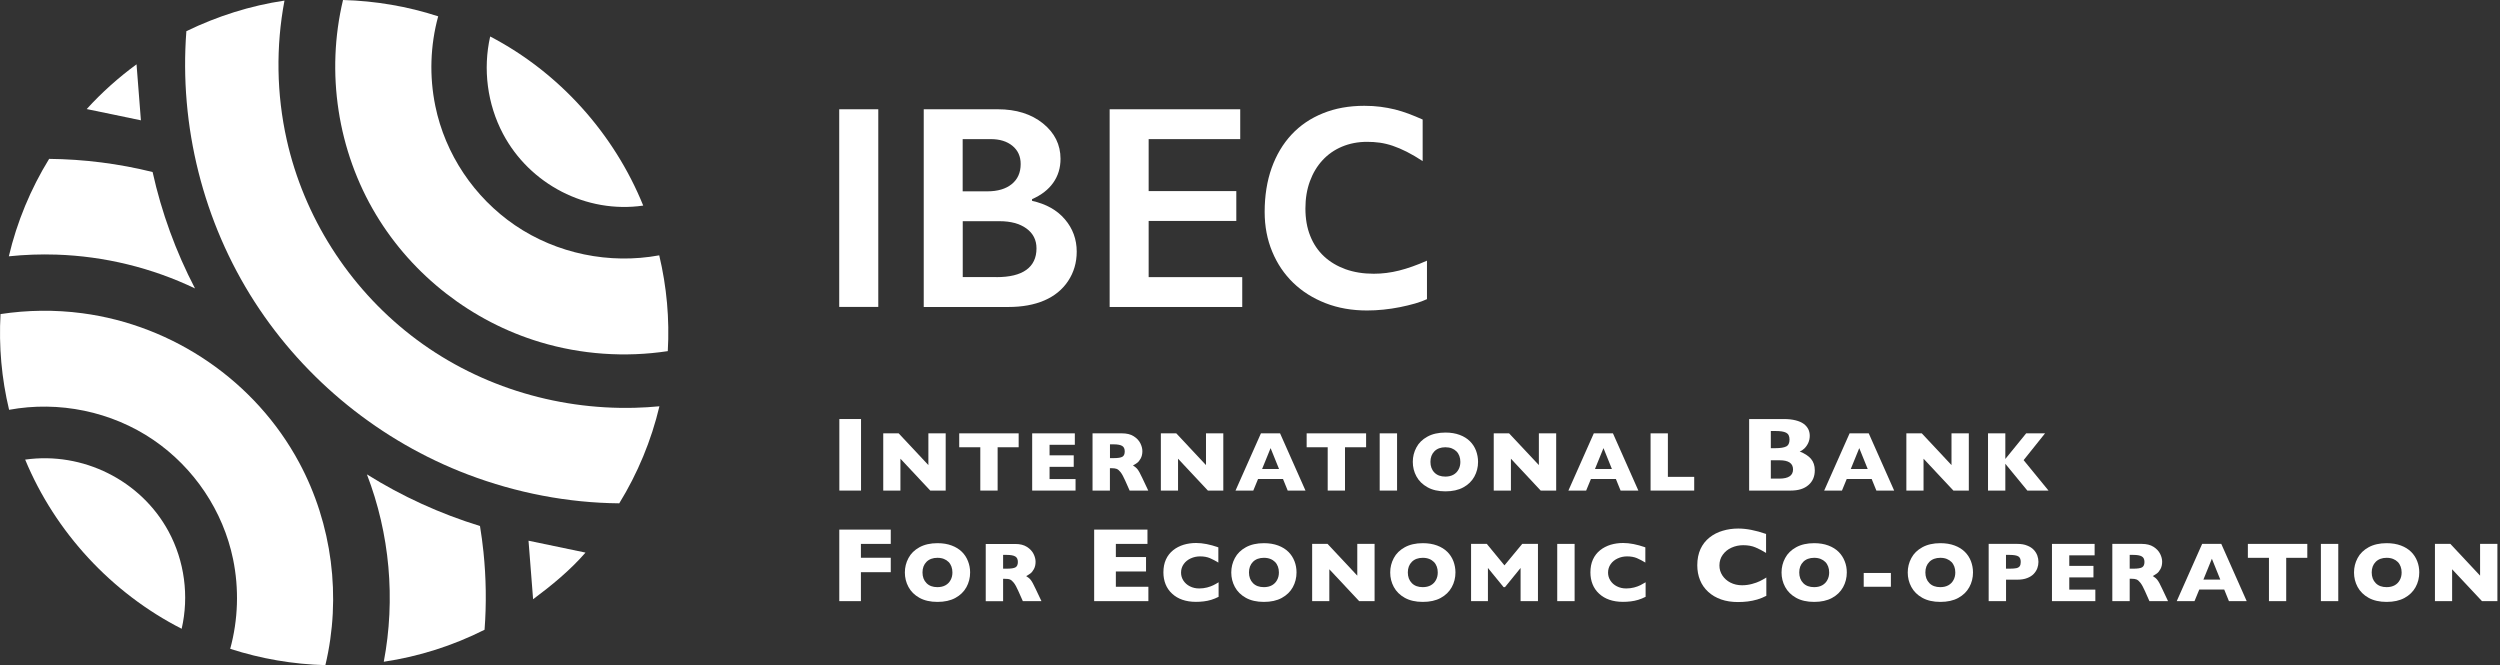 <svg width="218" height="58" viewBox="0 0 218 58" fill="none" xmlns="http://www.w3.org/2000/svg">
<rect x="0" y="0" width="218" height="58" fill="#333333" stroke="none"/>
<path d="M14.697 46.339C12.287 41.882 7.218 39.364 2.194 40.078C4.82 46.407 9.724 51.71 15.841 54.829C16.497 51.976 16.092 48.919 14.697 46.339Z" fill="white"/>
<path d="M4.922 22.203C9.098 22.339 13.239 23.348 17.004 25.151C15.335 21.947 14.087 18.528 13.307 15C10.356 14.268 7.32 13.883 4.284 13.854C2.672 16.475 1.476 19.356 0.77 22.35C2.148 22.208 3.538 22.157 4.922 22.203Z" fill="white"/>
<path d="M43.86 11.665C46.184 16.066 51.128 18.647 56.089 17.927C53.543 11.649 48.77 6.323 42.743 3.181C42.1 6.028 42.493 9.079 43.86 11.665Z" fill="white"/>
<path d="M26.083 40.329C22.284 33.262 15.147 28.362 7.167 27.313C4.808 27.001 2.399 27.03 0.047 27.387C-0.113 30.189 0.138 33.007 0.793 35.735C5.139 34.935 9.73 35.877 13.375 38.361C16.93 40.788 19.459 44.559 20.324 48.762C20.854 51.342 20.769 54.036 20.074 56.577C22.751 57.444 25.553 57.926 28.373 58C29.785 52.074 28.977 45.705 26.083 40.329Z" fill="white"/>
<path d="M9.923 9.998C10.71 10.163 11.501 10.327 12.287 10.492C12.162 8.864 12.037 7.237 11.906 5.609C10.328 6.766 8.875 8.065 7.56 9.511C8.351 9.669 9.137 9.834 9.923 9.998Z" fill="white"/>
<path d="M42.157 48.12C42.077 47.366 41.98 46.617 41.855 45.869C38.392 44.803 35.065 43.288 31.995 41.366C33.989 46.544 34.501 52.254 33.465 57.705C36.518 57.251 39.497 56.304 42.254 54.914C42.425 52.651 42.39 50.372 42.157 48.12Z" fill="white"/>
<path d="M55.36 35.559C48.343 35.74 41.371 33.551 35.829 29.235C30.378 24.993 26.504 18.908 25.001 12.182C24.112 8.206 24.049 4.055 24.807 0.051C21.822 0.494 18.963 1.407 16.252 2.717C15.619 10.974 17.715 19.356 22.204 26.326C26.607 33.16 33.191 38.491 40.813 41.383C45.016 42.977 49.499 43.85 53.999 43.89C55.605 41.281 56.796 38.406 57.502 35.428C56.79 35.496 56.078 35.542 55.36 35.559Z" fill="white"/>
<path d="M58.163 26.422C58.038 25.021 57.81 23.632 57.485 22.265C53.145 23.065 48.548 22.123 44.903 19.639C41.348 17.212 38.819 13.441 37.959 9.238C37.429 6.658 37.515 3.964 38.21 1.423C35.527 0.55 32.736 0.079 29.911 0C28.401 6.329 29.432 13.14 32.793 18.726C35.988 24.035 41.138 28.038 47.09 29.831C50.684 30.914 54.517 31.18 58.231 30.619C58.311 29.218 58.288 27.817 58.163 26.422Z" fill="white"/>
<path d="M51.037 48.182C49.385 47.836 47.739 47.496 46.087 47.15L46.486 52.254C48.121 51.035 49.716 49.73 51.054 48.188C51.049 48.182 51.037 48.182 51.037 48.182Z" fill="white"/>
<path d="M75.082 36.54H73.191V42.778H75.082V36.54Z" fill="white"/>
<path d="M82.464 42.778H81.12L78.517 39.999V42.778H77.019V37.788H78.363L80.955 40.555V37.788H82.464V42.778Z" fill="white"/>
<path d="M88.827 39.001H86.993V42.778H85.483V39.001H83.644V37.788H88.827V39.001Z" fill="white"/>
<path d="M93.788 42.778H90.006V37.788H93.725V38.786H91.521V39.705H93.629V40.708H91.521V41.775H93.788V42.778Z" fill="white"/>
<path d="M98.077 39.364C98.077 39.132 98.003 38.973 97.849 38.882C97.695 38.791 97.451 38.746 97.109 38.746H96.79V39.948H97.115C97.485 39.948 97.735 39.909 97.872 39.829C98.009 39.75 98.077 39.591 98.077 39.364ZM100.128 42.778H98.504L98.111 41.894C97.963 41.57 97.838 41.332 97.718 41.179C97.604 41.032 97.49 40.935 97.382 40.89C97.274 40.85 97.132 40.827 96.955 40.827H96.784V42.778H95.269V37.788H97.844C98.259 37.788 98.601 37.873 98.863 38.043C99.131 38.213 99.319 38.417 99.439 38.655C99.558 38.894 99.615 39.126 99.615 39.342C99.615 39.591 99.564 39.806 99.467 39.982C99.37 40.158 99.268 40.283 99.159 40.362C99.051 40.442 98.932 40.515 98.795 40.589C98.954 40.686 99.091 40.793 99.194 40.924C99.296 41.054 99.439 41.309 99.621 41.706L100.128 42.778Z" fill="white"/>
<path d="M106.672 42.778H105.328L102.725 39.999V42.778H101.227V37.788H102.571L105.163 40.555V37.788H106.672V42.778Z" fill="white"/>
<path d="M111.531 40.895L110.796 39.075L110.056 40.895H111.531ZM113.838 42.778H112.288L111.878 41.769H109.702L109.287 42.778H107.737L109.953 37.788H111.622L113.838 42.778Z" fill="white"/>
<path d="M119.124 39.001H117.284V42.778H115.775V39.001H113.94V37.788H119.124V39.001Z" fill="white"/>
<path d="M121.824 37.788H120.309V42.778H121.824V37.788Z" fill="white"/>
<path d="M127.343 40.277C127.343 40.09 127.315 39.92 127.258 39.767C127.201 39.613 127.121 39.477 127.007 39.364C126.893 39.251 126.756 39.16 126.597 39.097C126.437 39.035 126.249 39.001 126.039 39.001C125.634 39.001 125.315 39.12 125.082 39.352C124.848 39.591 124.734 39.897 124.734 40.277C124.734 40.657 124.848 40.969 125.082 41.207C125.315 41.445 125.634 41.559 126.033 41.559C126.312 41.559 126.546 41.502 126.739 41.394C126.933 41.286 127.081 41.133 127.183 40.941C127.292 40.748 127.343 40.526 127.343 40.277ZM128.887 40.277C128.887 40.742 128.778 41.173 128.562 41.564C128.346 41.956 128.027 42.267 127.599 42.5C127.172 42.733 126.654 42.846 126.039 42.846C125.418 42.846 124.894 42.727 124.467 42.483C124.039 42.245 123.72 41.927 123.51 41.536C123.299 41.145 123.196 40.725 123.196 40.277C123.196 39.829 123.299 39.409 123.51 39.018C123.715 38.627 124.034 38.315 124.467 38.077C124.899 37.838 125.423 37.719 126.044 37.719C126.506 37.719 126.921 37.787 127.286 37.923C127.651 38.059 127.947 38.247 128.18 38.479C128.414 38.712 128.59 38.984 128.71 39.296C128.824 39.608 128.887 39.937 128.887 40.277Z" fill="white"/>
<path d="M135.699 42.778H134.349L131.752 39.999V42.778H130.254V37.788H131.592L134.19 40.555V37.788H135.699V42.778Z" fill="white"/>
<path d="M140.558 40.895L139.823 39.075L139.082 40.895H140.558ZM142.865 42.778H141.315L140.905 41.769H138.729L138.313 42.778H136.764L138.98 37.788H140.649L142.865 42.778Z" fill="white"/>
<path d="M147.735 42.778H143.93V37.788H145.439V41.582H147.735V42.778Z" fill="white"/>
<path d="M156.353 40.935C156.353 40.402 155.966 40.136 155.185 40.136H154.416V41.735H155.185C155.96 41.729 156.353 41.463 156.353 40.935ZM156.046 38.332C156.046 38.032 155.949 37.833 155.749 37.731C155.55 37.629 155.242 37.584 154.815 37.584H154.416V39.081H154.821C155.254 39.081 155.561 39.03 155.755 38.933C155.949 38.837 156.046 38.633 156.046 38.332ZM158.25 41.009C158.25 41.548 158.068 41.979 157.697 42.296C157.327 42.62 156.815 42.778 156.148 42.778H152.525V36.54H155.556C155.949 36.54 156.29 36.58 156.581 36.654C156.871 36.727 157.105 36.829 157.282 36.96C157.458 37.09 157.589 37.243 157.68 37.419C157.766 37.595 157.811 37.788 157.811 37.998C157.811 38.224 157.766 38.434 157.675 38.633C157.583 38.825 157.47 38.984 157.339 39.109C157.208 39.234 157.071 39.325 156.934 39.37C157.361 39.54 157.692 39.75 157.914 40.005C158.136 40.266 158.25 40.601 158.25 41.009Z" fill="white"/>
<path d="M162.863 40.895L162.128 39.075L161.388 40.895H162.863ZM165.17 42.778H163.62L163.21 41.769H161.034L160.619 42.778H159.069L161.285 37.788H162.954L165.17 42.778Z" fill="white"/>
<path d="M171.681 42.778H170.336L167.733 39.999V42.778H166.235V37.788H167.58L170.171 40.555V37.788H171.681V42.778Z" fill="white"/>
<path d="M178.63 42.778H176.784L174.865 40.442V42.778H173.355V37.788H174.865V40.022L176.682 37.788H178.328L176.46 40.124L178.63 42.778Z" fill="white"/>
<path d="M77.674 49.895H75.071V52.419H73.186V46.181H77.674V47.428H75.071V48.636H77.674V49.895Z" fill="white"/>
<path d="M83.051 49.917C83.051 49.73 83.022 49.56 82.966 49.407C82.909 49.254 82.829 49.118 82.715 49.004C82.601 48.891 82.464 48.8 82.305 48.738C82.145 48.675 81.957 48.641 81.747 48.641C81.342 48.641 81.023 48.76 80.79 48.993C80.556 49.231 80.442 49.537 80.442 49.917C80.442 50.297 80.556 50.609 80.79 50.847C81.023 51.086 81.342 51.199 81.741 51.199C82.02 51.199 82.254 51.142 82.447 51.035C82.641 50.927 82.789 50.774 82.891 50.581C83 50.388 83.051 50.167 83.051 49.917ZM84.595 49.917C84.595 50.382 84.486 50.813 84.27 51.205C84.053 51.596 83.734 51.908 83.307 52.14C82.88 52.373 82.362 52.486 81.747 52.486C81.126 52.486 80.602 52.367 80.174 52.129C79.747 51.891 79.428 51.573 79.218 51.182C79.007 50.791 78.904 50.371 78.904 49.923C78.904 49.475 79.007 49.055 79.218 48.664C79.423 48.273 79.742 47.961 80.174 47.722C80.607 47.484 81.131 47.365 81.752 47.365C82.214 47.365 82.629 47.433 82.988 47.569C83.353 47.706 83.649 47.893 83.883 48.125C84.116 48.358 84.293 48.63 84.412 48.942C84.532 49.248 84.595 49.577 84.595 49.917Z" fill="white"/>
<path d="M88.758 49.005C88.758 48.773 88.684 48.614 88.531 48.523C88.377 48.432 88.132 48.387 87.79 48.387H87.471V49.589H87.796C88.166 49.589 88.417 49.55 88.553 49.47C88.69 49.391 88.758 49.232 88.758 49.005ZM90.815 52.419H89.191L88.798 51.535C88.656 51.211 88.525 50.973 88.405 50.82C88.291 50.673 88.177 50.576 88.069 50.531C87.961 50.485 87.819 50.474 87.642 50.474H87.471V52.425H85.956V47.434H88.531C88.947 47.434 89.288 47.519 89.55 47.69C89.818 47.86 90.006 48.064 90.126 48.302C90.245 48.54 90.302 48.773 90.302 48.988C90.302 49.238 90.251 49.453 90.154 49.629C90.057 49.805 89.955 49.93 89.846 50.009C89.738 50.088 89.619 50.162 89.482 50.236C89.641 50.332 89.778 50.44 89.881 50.571C89.983 50.701 90.126 50.956 90.308 51.353L90.815 52.419Z" fill="white"/>
<path d="M100.139 52.419H95.411V46.181H100.059V47.428H97.302V48.574H99.934V49.833H97.302V51.166H100.139V52.419Z" fill="white"/>
<path d="M106.257 52.044C106.052 52.152 105.835 52.237 105.619 52.305C105.402 52.368 105.18 52.419 104.964 52.441C104.741 52.47 104.514 52.481 104.28 52.481C103.842 52.481 103.454 52.419 103.107 52.3C102.759 52.181 102.463 52.005 102.207 51.767C101.95 51.534 101.763 51.256 101.637 50.944C101.512 50.632 101.449 50.286 101.449 49.912C101.449 49.481 101.523 49.107 101.671 48.783C101.819 48.46 102.03 48.194 102.298 47.978C102.566 47.763 102.873 47.609 103.215 47.502C103.557 47.4 103.921 47.349 104.303 47.349C104.873 47.349 105.516 47.473 106.24 47.729V49.056C105.989 48.903 105.744 48.772 105.505 48.67C105.266 48.568 104.975 48.517 104.65 48.517C104.36 48.517 104.086 48.574 103.83 48.693C103.58 48.806 103.374 48.971 103.221 49.186C103.067 49.402 102.987 49.651 102.987 49.935C102.987 50.184 103.055 50.417 103.192 50.627C103.329 50.836 103.517 51.007 103.756 51.126C103.995 51.25 104.269 51.313 104.571 51.313C104.816 51.313 105.043 51.284 105.26 51.228C105.476 51.171 105.659 51.103 105.807 51.029C105.955 50.956 106.109 50.87 106.262 50.774V52.044H106.257Z" fill="white"/>
<path d="M111.52 49.917C111.52 49.73 111.491 49.56 111.434 49.407C111.377 49.254 111.297 49.118 111.184 49.004C111.07 48.891 110.933 48.8 110.773 48.738C110.614 48.675 110.426 48.641 110.215 48.641C109.811 48.641 109.492 48.76 109.258 48.993C109.025 49.231 108.911 49.537 108.911 49.917C108.911 50.297 109.025 50.609 109.258 50.847C109.492 51.086 109.811 51.199 110.209 51.199C110.489 51.199 110.722 51.142 110.916 51.035C111.109 50.927 111.258 50.774 111.36 50.581C111.468 50.388 111.52 50.167 111.52 49.917ZM113.057 49.917C113.057 50.382 112.949 50.813 112.733 51.205C112.516 51.596 112.197 51.908 111.77 52.14C111.343 52.373 110.825 52.486 110.209 52.486C109.589 52.486 109.065 52.367 108.637 52.129C108.21 51.891 107.891 51.573 107.68 51.182C107.47 50.791 107.367 50.371 107.367 49.923C107.367 49.475 107.47 49.055 107.68 48.664C107.886 48.273 108.204 47.961 108.637 47.722C109.07 47.484 109.594 47.365 110.215 47.365C110.677 47.365 111.092 47.433 111.457 47.569C111.821 47.706 112.118 47.893 112.351 48.125C112.585 48.358 112.761 48.63 112.881 48.942C113.001 49.248 113.057 49.577 113.057 49.917Z" fill="white"/>
<path d="M119.864 52.419H118.52L115.917 49.64V52.419H114.419V47.428H115.763L118.355 50.196V47.428H119.864V52.419Z" fill="white"/>
<path d="M125.372 49.917C125.372 49.73 125.344 49.56 125.287 49.407C125.23 49.254 125.15 49.118 125.036 49.004C124.922 48.891 124.786 48.8 124.626 48.738C124.467 48.675 124.279 48.641 124.068 48.641C123.663 48.641 123.344 48.76 123.111 48.993C122.877 49.231 122.763 49.537 122.763 49.917C122.763 50.297 122.877 50.609 123.111 50.847C123.344 51.086 123.663 51.199 124.062 51.199C124.341 51.199 124.575 51.142 124.768 51.035C124.962 50.927 125.11 50.774 125.213 50.581C125.321 50.388 125.372 50.167 125.372 49.917ZM126.916 49.917C126.916 50.382 126.808 50.813 126.591 51.205C126.375 51.596 126.056 51.908 125.629 52.14C125.201 52.373 124.683 52.486 124.068 52.486C123.447 52.486 122.923 52.367 122.496 52.129C122.069 51.891 121.75 51.573 121.539 51.182C121.328 50.791 121.226 50.371 121.226 49.923C121.226 49.475 121.328 49.055 121.539 48.664C121.744 48.273 122.063 47.961 122.496 47.722C122.929 47.484 123.453 47.365 124.074 47.365C124.535 47.365 124.951 47.433 125.315 47.569C125.68 47.706 125.976 47.893 126.21 48.125C126.443 48.358 126.62 48.63 126.739 48.942C126.853 49.248 126.916 49.577 126.916 49.917Z" fill="white"/>
<path d="M134.11 52.419H132.595V49.527L131.234 51.2H131.114L129.747 49.527V52.419H128.277V47.428H129.65L131.188 49.3L132.737 47.428H134.11V52.419Z" fill="white"/>
<path d="M137.306 47.428H135.791V52.419H137.306V47.428Z" fill="white"/>
<path d="M143.491 52.044C143.286 52.152 143.07 52.237 142.853 52.305C142.637 52.368 142.415 52.419 142.198 52.441C141.976 52.47 141.748 52.481 141.515 52.481C141.076 52.481 140.689 52.419 140.341 52.3C139.994 52.181 139.697 52.005 139.441 51.767C139.185 51.534 138.997 51.256 138.872 50.944C138.746 50.632 138.684 50.286 138.684 49.912C138.684 49.481 138.758 49.107 138.906 48.783C139.054 48.46 139.265 48.194 139.532 47.978C139.8 47.763 140.108 47.609 140.449 47.502C140.791 47.4 141.156 47.349 141.537 47.349C142.107 47.349 142.751 47.473 143.474 47.729V49.056C143.223 48.903 142.978 48.772 142.739 48.67C142.5 48.568 142.209 48.517 141.885 48.517C141.594 48.517 141.321 48.574 141.065 48.693C140.814 48.806 140.609 48.971 140.455 49.186C140.301 49.402 140.222 49.651 140.222 49.935C140.222 50.184 140.29 50.417 140.427 50.627C140.563 50.836 140.751 51.007 140.99 51.126C141.23 51.25 141.503 51.313 141.805 51.313C142.05 51.313 142.278 51.284 142.494 51.228C142.711 51.171 142.893 51.103 143.041 51.029C143.189 50.956 143.343 50.87 143.497 50.774V52.044H143.491Z" fill="white"/>
<path d="M154.029 51.953C153.767 52.09 153.505 52.197 153.232 52.277C152.958 52.356 152.685 52.413 152.412 52.447C152.133 52.481 151.848 52.498 151.552 52.498C151.005 52.498 150.515 52.424 150.082 52.271C149.649 52.118 149.273 51.902 148.954 51.607C148.635 51.312 148.396 50.972 148.242 50.581C148.083 50.19 148.003 49.759 148.003 49.288C148.003 48.749 148.1 48.279 148.282 47.876C148.47 47.473 148.732 47.139 149.068 46.872C149.404 46.605 149.786 46.407 150.219 46.282C150.646 46.152 151.102 46.089 151.58 46.089C152.292 46.089 153.101 46.248 154.001 46.56V48.216C153.693 48.023 153.386 47.864 153.078 47.734C152.776 47.604 152.417 47.541 152.007 47.541C151.643 47.541 151.301 47.615 150.988 47.757C150.669 47.898 150.418 48.108 150.224 48.375C150.031 48.641 149.934 48.953 149.934 49.311C149.934 49.628 150.019 49.917 150.19 50.178C150.361 50.439 150.595 50.649 150.891 50.802C151.193 50.955 151.529 51.035 151.905 51.035C152.212 51.035 152.497 50.995 152.771 50.921C153.044 50.847 153.272 50.768 153.454 50.677C153.642 50.587 153.83 50.479 154.024 50.36V51.953H154.029Z" fill="white"/>
<path d="M159.503 49.917C159.503 49.73 159.475 49.56 159.418 49.407C159.361 49.254 159.281 49.118 159.167 49.004C159.053 48.891 158.916 48.8 158.757 48.738C158.597 48.675 158.409 48.641 158.199 48.641C157.794 48.641 157.475 48.76 157.242 48.993C157.008 49.231 156.894 49.537 156.894 49.917C156.894 50.297 157.008 50.609 157.242 50.847C157.475 51.086 157.794 51.199 158.193 51.199C158.472 51.199 158.706 51.142 158.899 51.035C159.093 50.927 159.241 50.774 159.343 50.581C159.452 50.388 159.503 50.167 159.503 49.917ZM161.041 49.917C161.041 50.382 160.933 50.813 160.716 51.205C160.5 51.596 160.181 51.908 159.754 52.14C159.326 52.373 158.808 52.486 158.193 52.486C157.572 52.486 157.048 52.367 156.621 52.129C156.194 51.891 155.875 51.573 155.664 51.182C155.453 50.791 155.351 50.371 155.351 49.923C155.351 49.475 155.453 49.055 155.664 48.664C155.869 48.273 156.188 47.961 156.621 47.722C157.054 47.484 157.578 47.365 158.199 47.365C158.66 47.365 159.076 47.433 159.435 47.569C159.799 47.706 160.095 47.893 160.329 48.125C160.562 48.358 160.739 48.63 160.859 48.942C160.984 49.248 161.041 49.577 161.041 49.917Z" fill="white"/>
<path d="M164.885 49.963H162.516V51.165H164.885V49.963Z" fill="white"/>
<path d="M170.502 49.917C170.502 49.73 170.474 49.56 170.417 49.407C170.36 49.254 170.28 49.118 170.166 49.004C170.052 48.891 169.915 48.8 169.756 48.738C169.596 48.675 169.409 48.641 169.198 48.641C168.793 48.641 168.474 48.76 168.241 48.993C168.007 49.231 167.893 49.537 167.893 49.917C167.893 50.297 168.007 50.609 168.241 50.847C168.474 51.086 168.793 51.199 169.192 51.199C169.471 51.199 169.705 51.142 169.898 51.035C170.092 50.927 170.24 50.774 170.343 50.581C170.451 50.388 170.502 50.167 170.502 49.917ZM172.046 49.917C172.046 50.382 171.938 50.813 171.721 51.205C171.505 51.596 171.186 51.908 170.758 52.14C170.331 52.373 169.813 52.486 169.198 52.486C168.577 52.486 168.053 52.367 167.626 52.129C167.198 51.891 166.879 51.573 166.669 51.182C166.458 50.791 166.355 50.371 166.355 49.923C166.355 49.475 166.458 49.055 166.669 48.664C166.874 48.273 167.193 47.961 167.626 47.722C168.059 47.484 168.583 47.365 169.203 47.365C169.665 47.365 170.081 47.433 170.445 47.569C170.81 47.706 171.106 47.893 171.339 48.125C171.573 48.358 171.75 48.63 171.869 48.942C171.983 49.248 172.046 49.577 172.046 49.917Z" fill="white"/>
<path d="M176.209 49.005C176.209 48.767 176.14 48.602 175.998 48.517C175.856 48.432 175.605 48.387 175.241 48.387H174.922V49.589H175.246C175.497 49.589 175.691 49.572 175.827 49.544C175.964 49.515 176.061 49.453 176.118 49.373C176.18 49.283 176.209 49.164 176.209 49.005ZM177.752 48.999C177.752 49.186 177.718 49.368 177.656 49.544C177.593 49.719 177.49 49.884 177.348 50.037C177.206 50.19 177.012 50.315 176.773 50.406C176.533 50.502 176.243 50.547 175.918 50.547H174.927V52.419H173.412V47.428H175.918C176.249 47.428 176.533 47.474 176.773 47.576C177.018 47.672 177.206 47.797 177.348 47.95C177.49 48.103 177.593 48.273 177.656 48.449C177.718 48.625 177.752 48.812 177.752 48.999Z" fill="white"/>
<path d="M182.714 52.419H178.932V47.428H182.651V48.426H180.441V49.345H182.549V50.349H180.441V51.415H182.714V52.419Z" fill="white"/>
<path d="M186.997 49.005C186.997 48.772 186.923 48.614 186.769 48.523C186.615 48.432 186.37 48.387 186.028 48.387H185.709V49.589H186.034C186.404 49.589 186.655 49.549 186.792 49.47C186.928 49.385 186.997 49.232 186.997 49.005ZM189.053 52.419H187.43L187.037 51.534C186.894 51.211 186.763 50.973 186.644 50.82C186.53 50.672 186.416 50.576 186.308 50.53C186.199 50.485 186.057 50.468 185.88 50.468H185.709V52.419H184.194V47.428H186.769C187.185 47.428 187.521 47.513 187.789 47.683C188.056 47.854 188.244 48.058 188.364 48.296C188.483 48.534 188.54 48.767 188.54 48.982C188.54 49.232 188.489 49.447 188.392 49.623C188.295 49.799 188.193 49.924 188.085 50.003C187.976 50.082 187.857 50.156 187.72 50.23C187.88 50.326 188.016 50.434 188.119 50.564C188.221 50.695 188.37 50.95 188.546 51.347L189.053 52.419Z" fill="white"/>
<path d="M193.611 50.542L192.876 48.721L192.136 50.542H193.611ZM195.912 52.419H194.363L193.953 51.409H191.777L191.361 52.419H189.812L192.027 47.428H193.696L195.912 52.419Z" fill="white"/>
<path d="M201.197 48.642H199.357V52.419H197.853V48.642H196.014V47.428H201.197V48.642Z" fill="white"/>
<path d="M203.897 47.428H202.382V52.419H203.897V47.428Z" fill="white"/>
<path d="M209.422 49.917C209.422 49.73 209.393 49.56 209.336 49.407C209.28 49.254 209.2 49.118 209.086 49.004C208.972 48.891 208.835 48.8 208.676 48.738C208.516 48.675 208.328 48.641 208.118 48.641C207.713 48.641 207.394 48.76 207.161 48.993C206.927 49.231 206.813 49.537 206.813 49.917C206.813 50.297 206.927 50.609 207.161 50.847C207.394 51.086 207.713 51.199 208.112 51.199C208.391 51.199 208.624 51.142 208.818 51.035C209.012 50.927 209.16 50.774 209.262 50.581C209.371 50.388 209.422 50.167 209.422 49.917ZM210.96 49.917C210.96 50.382 210.852 50.813 210.635 51.205C210.419 51.596 210.1 51.908 209.673 52.14C209.245 52.373 208.727 52.486 208.112 52.486C207.491 52.486 206.967 52.367 206.54 52.129C206.113 51.891 205.794 51.573 205.583 51.182C205.372 50.791 205.27 50.371 205.27 49.923C205.27 49.475 205.372 49.055 205.583 48.664C205.788 48.273 206.107 47.961 206.54 47.722C206.973 47.484 207.497 47.365 208.118 47.365C208.579 47.365 208.995 47.433 209.359 47.569C209.724 47.706 210.02 47.893 210.254 48.125C210.487 48.358 210.664 48.63 210.783 48.942C210.903 49.248 210.96 49.577 210.96 49.917Z" fill="white"/>
<path d="M217.773 52.419H216.428L213.825 49.64V52.419H212.327V47.428H213.671L216.263 50.196V47.428H217.773V52.419Z" fill="white"/>
<path d="M76.586 9.528H73.18V26.763H76.586V9.528Z" fill="white"/>
<path d="M86.89 24.166C88.04 24.166 88.912 23.956 89.499 23.53C90.085 23.105 90.382 22.481 90.382 21.659C90.382 20.927 90.091 20.349 89.504 19.924C88.918 19.498 88.137 19.288 87.152 19.288H83.951V24.16H86.89V24.166ZM86.093 16.685C86.993 16.685 87.704 16.476 88.223 16.056C88.741 15.636 89.003 15.052 89.003 14.303C89.003 13.64 88.764 13.107 88.285 12.716C87.807 12.324 87.175 12.131 86.394 12.131H83.945V16.685H86.093ZM87.004 9.528C88.616 9.528 89.932 9.942 90.951 10.765C91.965 11.587 92.478 12.614 92.478 13.85C92.478 14.638 92.267 15.336 91.84 15.937C91.418 16.538 90.797 17.014 89.994 17.366V17.513C91.219 17.786 92.176 18.319 92.859 19.124C93.543 19.924 93.89 20.865 93.89 21.943C93.89 22.895 93.64 23.752 93.138 24.506C92.637 25.26 91.942 25.822 91.059 26.202C90.171 26.582 89.129 26.769 87.927 26.769H80.55V9.528H87.004Z" fill="white"/>
<path d="M108.148 9.528V12.131H100.162V16.663H107.806V19.266H100.162V24.166H108.324V26.769H96.761V9.528H108.148Z" fill="white"/>
<path d="M124.444 26.081C124.148 26.218 123.8 26.348 123.39 26.467C122.98 26.586 122.541 26.688 122.069 26.785C121.596 26.881 121.117 26.949 120.627 27C120.138 27.051 119.665 27.074 119.203 27.074C117.893 27.074 116.686 26.864 115.592 26.439C114.499 26.013 113.559 25.424 112.773 24.664C111.987 23.904 111.377 23.002 110.939 21.947C110.5 20.898 110.278 19.741 110.278 18.482C110.278 17.064 110.483 15.783 110.887 14.648C111.297 13.508 111.873 12.539 112.625 11.733C113.376 10.928 114.288 10.31 115.359 9.879C116.43 9.442 117.631 9.227 118.97 9.227C119.477 9.227 119.95 9.255 120.383 9.312C120.815 9.368 121.231 9.448 121.636 9.544C122.04 9.646 122.433 9.771 122.832 9.918C123.225 10.066 123.635 10.236 124.056 10.423V14.047C123.561 13.724 123.1 13.452 122.672 13.236C122.245 13.021 121.835 12.845 121.448 12.714C121.06 12.584 120.684 12.493 120.32 12.442C119.955 12.391 119.585 12.368 119.203 12.368C118.412 12.368 117.688 12.51 117.022 12.788C116.361 13.066 115.792 13.463 115.324 13.973C114.852 14.484 114.487 15.091 114.225 15.805C113.963 16.514 113.832 17.302 113.832 18.176C113.832 19.072 113.969 19.871 114.254 20.575C114.533 21.278 114.937 21.873 115.456 22.355C115.98 22.843 116.606 23.212 117.335 23.478C118.07 23.739 118.885 23.87 119.79 23.87C120.531 23.87 121.265 23.779 122.006 23.592C122.746 23.405 123.555 23.121 124.432 22.73V26.081H124.444Z" fill="white"/>
</svg>
